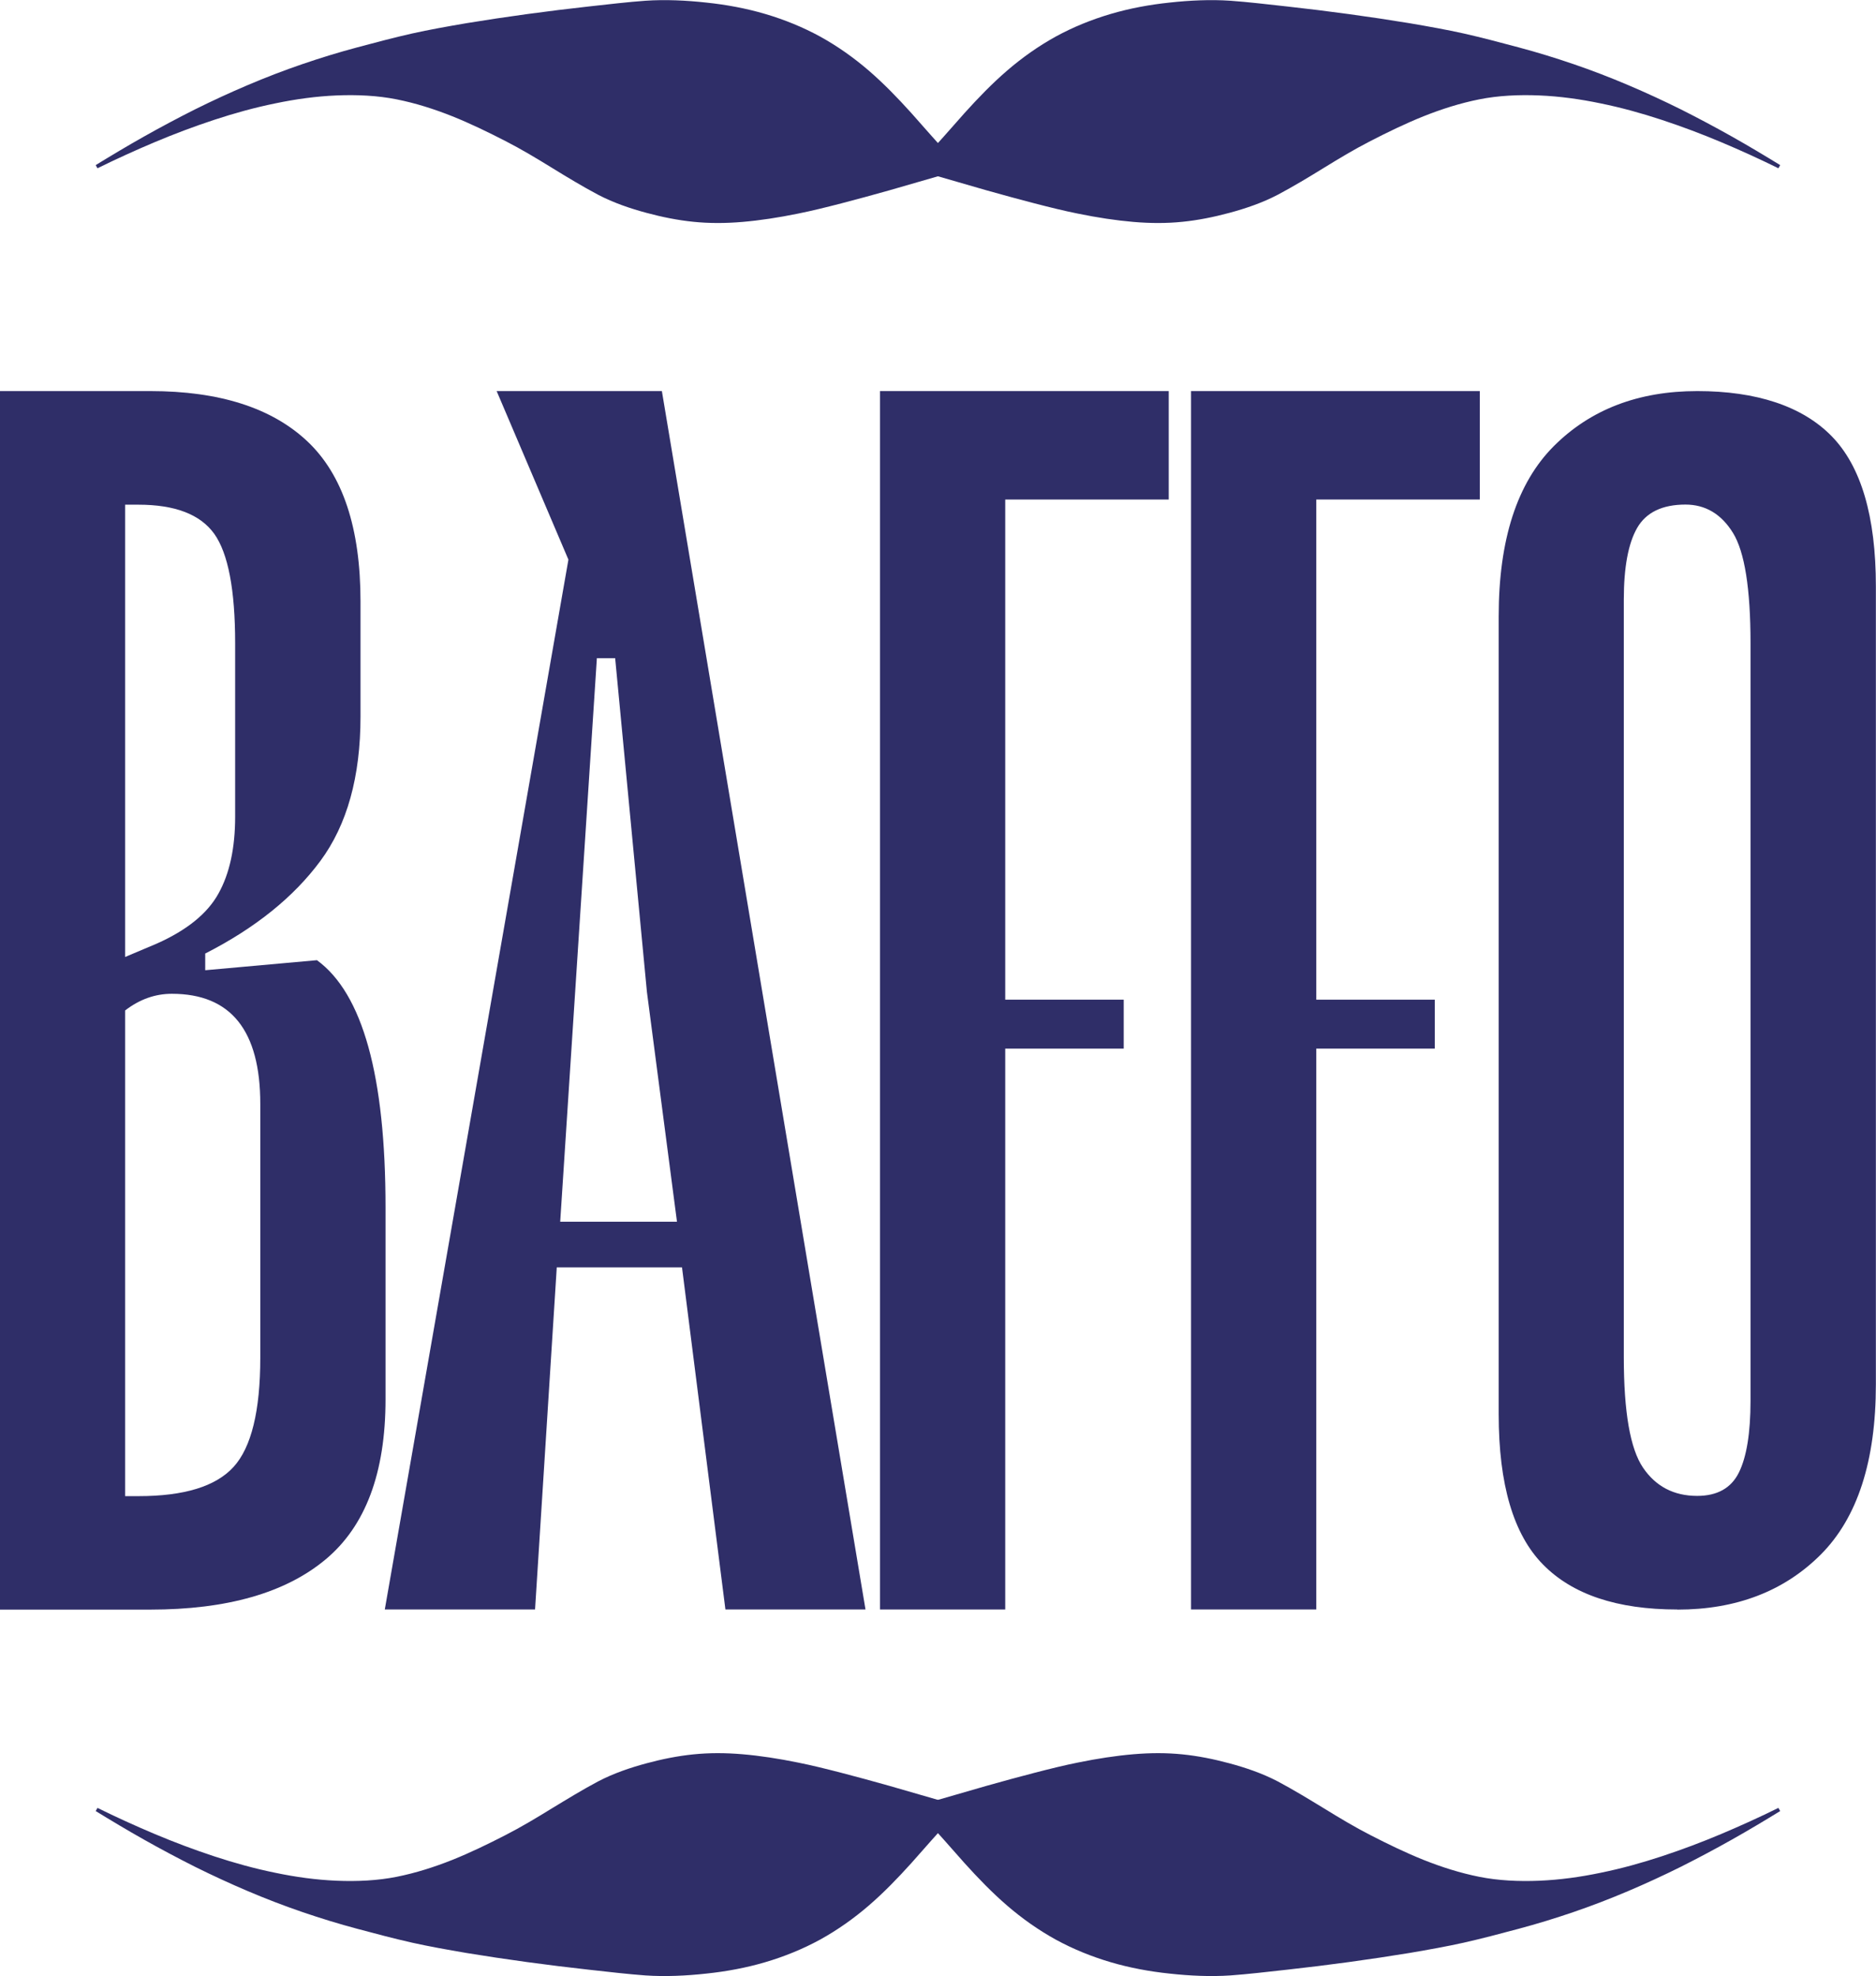 <?xml version="1.0" encoding="UTF-8"?><svg id="Livello_2" xmlns="http://www.w3.org/2000/svg" viewBox="0 0 152.94 161.08"><g id="Livello_1-2"><path d="m25.85,78.28c3.72,2.72,5.58,9.43,5.58,20.14v15.65c0,5.99-1.63,10.34-4.9,13.06s-8.03,4.08-14.29,4.08H0V31.88h12.25c5.62,0,9.89,1.36,12.79,4.08,2.9,2.72,4.35,7.08,4.35,13.06v9.39c0,4.9-1.09,8.82-3.27,11.77-2.18,2.95-5.31,5.47-9.39,7.55v1.36l9.12-.82Zm-15.65-37.14v36.87l2.58-1.09c2.45-1.09,4.13-2.45,5.03-4.08.91-1.63,1.36-3.72,1.36-6.26v-14.15c0-4.35-.57-7.32-1.7-8.91-1.14-1.59-3.2-2.38-6.19-2.38h-1.09Zm11.02,48.85c0-5.99-2.4-8.98-7.21-8.98-1.36,0-2.63.45-3.81,1.36v39.59h1.09c3.72,0,6.3-.79,7.75-2.38,1.45-1.59,2.18-4.56,2.18-8.91v-20.68Z" style="fill:#2f2e68;"/><path d="m70.57,131.2h-11.43l-3.54-27.89h-10.21l-1.77,27.89h-12.25l14.97-85.58-5.85-13.74h13.47l16.6,99.32Zm-21.91-77.55l-2.99,45.94h9.52l-2.45-18.73-2.59-27.21h-1.5Z" style="fill:#2f2e68;"/><path d="m95.28,31.88v8.84h-13.33v40.77h9.66v3.99h-9.66v45.72h-10.21V31.88h23.54Z" style="fill:#2f2e68;"/><path d="m120.64,31.88v8.84h-13.33v40.77h9.66v3.99h-9.66v45.72h-10.21V31.88h23.54Z" style="fill:#2f2e68;"/><path d="m136.74,131.2c-4.9,0-8.55-1.22-10.95-3.67-2.41-2.45-3.61-6.53-3.61-12.25V50.25c0-6.26,1.5-10.88,4.49-13.88,2.99-2.99,6.89-4.49,11.7-4.49s8.55,1.22,10.95,3.67c2.4,2.45,3.61,6.53,3.61,12.25v65.04c0,6.26-1.5,10.88-4.49,13.88-2.99,2.99-6.89,4.49-11.7,4.49Zm.68-90.07c-1.91,0-3.22.64-3.95,1.9-.73,1.27-1.09,3.22-1.09,5.85v61.77c0,4.45.52,7.44,1.56,8.98,1.04,1.54,2.52,2.31,4.42,2.31,1.63,0,2.77-.63,3.4-1.9.63-1.27.95-3.22.95-5.85v-61.77c0-4.44-.48-7.44-1.43-8.98-.95-1.54-2.25-2.31-3.88-2.31Z" style="fill:#2f2e68;"/><path d="m7.94,147.37c1.52.75,3.08,1.46,4.67,2.13,1.59.67,3.21,1.28,4.85,1.82,1.64.54,3.3,1,4.97,1.34,1.67.35,3.34.58,5.01.65,1.67.07,3.35-.01,4.9-.32s3.06-.79,4.54-1.38c1.47-.59,2.91-1.29,4.33-2.02,1.27-.65,2.52-1.4,3.77-2.17,1.25-.76,2.51-1.53,3.77-2.2,1.28-.67,2.65-1.13,3.95-1.48,1.3-.35,2.55-.6,3.83-.73,1.28-.13,2.59-.13,4-.01s2.93.35,4.54.68c1.1.22,2.27.51,3.51.83,1.24.32,2.55.68,3.94,1.07,1.39.4,2.85.82,4.36,1.26.29.54.44.8.74,1.34-1.15,1.2-2.22,2.46-3.32,3.69-1.11,1.23-2.25,2.41-3.48,3.47-1.23,1.06-2.55,1.99-3.96,2.77-1.41.77-2.91,1.38-4.47,1.84-1.56.46-3.18.76-4.81.93-1.64.18-3.34.26-4.96.15-1.4-.1-3.01-.29-4.64-.47s-3.33-.39-5.02-.62c-1.68-.23-3.35-.48-4.93-.74-1.58-.27-3.09-.54-4.43-.84-1.47-.33-2.97-.73-4.47-1.13s-3-.86-4.49-1.37c-1.49-.51-2.97-1.08-4.43-1.7-1.46-.62-2.91-1.29-4.32-1.99-1.41-.71-2.8-1.45-4.15-2.21-1.35-.76-2.67-1.55-3.94-2.33.06-.11.09-.16.15-.26h0Z" style="fill:#2f2e68;"/><path d="m144.99,147.37c-1.52.75-3.08,1.46-4.67,2.13-1.59.67-3.21,1.28-4.85,1.82s-3.3,1-4.97,1.34c-1.67.35-3.34.58-5.01.65-1.67.07-3.35-.01-4.9-.32s-3.06-.79-4.54-1.38c-1.47-.59-2.91-1.29-4.33-2.02-1.27-.65-2.52-1.4-3.77-2.17-1.25-.76-2.51-1.53-3.77-2.2-1.28-.67-2.65-1.13-3.95-1.48s-2.55-.6-3.83-.73c-1.28-.13-2.59-.13-4-.01s-2.93.35-4.54.68c-1.1.22-2.27.51-3.51.83-1.24.32-2.55.68-3.94,1.07-1.39.4-2.85.82-4.36,1.26-.29.54-.44.8-.74,1.34,1.15,1.2,2.22,2.46,3.32,3.69,1.11,1.23,2.25,2.41,3.48,3.47,1.23,1.06,2.55,1.99,3.96,2.77,1.41.77,2.91,1.38,4.47,1.84,1.56.46,3.18.76,4.81.93,1.64.18,3.34.26,4.96.15,1.4-.1,3.01-.29,4.64-.47,1.64-.18,3.33-.39,5.02-.62,1.68-.23,3.35-.48,4.93-.74,1.58-.27,3.09-.54,4.43-.84,1.47-.33,2.97-.73,4.47-1.13s3-.86,4.49-1.37c1.49-.51,2.97-1.08,4.43-1.7s2.91-1.29,4.32-1.99c1.41-.71,2.8-1.45,4.15-2.21,1.35-.76,2.67-1.55,3.94-2.33-.06-.11-.09-.16-.15-.26h0Z" style="fill:#2f2e68;"/><path d="m144.99,13.72c-1.52-.75-3.08-1.46-4.67-2.13-1.59-.67-3.21-1.28-4.85-1.82-1.64-.54-3.3-1-4.97-1.34-1.67-.35-3.34-.58-5.01-.65-1.67-.07-3.35.01-4.9.32-1.55.31-3.06.79-4.54,1.38-1.47.59-2.91,1.29-4.33,2.02-1.27.65-2.52,1.4-3.77,2.17s-2.51,1.53-3.77,2.2c-1.28.67-2.65,1.13-3.95,1.48-1.3.35-2.55.6-3.83.73s-2.59.13-4,.01c-1.41-.12-2.93-.35-4.54-.68-1.1-.22-2.27-.51-3.51-.83-1.24-.32-2.55-.68-3.94-1.07-1.39-.4-2.85-.82-4.36-1.26-.29-.54-.44-.8-.74-1.34,1.15-1.2,2.22-2.46,3.32-3.69,1.11-1.23,2.25-2.41,3.48-3.47,1.23-1.06,2.55-1.99,3.96-2.77,1.41-.77,2.91-1.38,4.47-1.84s3.18-.76,4.81-.93c1.64-.18,3.34-.26,4.96-.15,1.4.1,3.01.29,4.64.47,1.64.18,3.33.39,5.02.62s3.35.48,4.93.74c1.58.27,3.09.54,4.43.84,1.47.33,2.97.73,4.47,1.13s3,.86,4.49,1.37c1.49.51,2.97,1.08,4.43,1.7s2.91,1.29,4.32,1.99c1.41.71,2.8,1.45,4.15,2.21s2.67,1.55,3.94,2.33c-.06.11-.09.16-.15.26h0Z" style="fill:#2f2e68;"/><path d="m7.94,13.72c1.52-.75,3.08-1.46,4.67-2.13,1.59-.67,3.21-1.28,4.85-1.82,1.64-.54,3.3-1,4.97-1.34,1.67-.35,3.34-.58,5.01-.65,1.67-.07,3.35.01,4.9.32,1.55.31,3.06.79,4.54,1.38,1.47.59,2.91,1.29,4.33,2.02,1.27.65,2.52,1.4,3.77,2.17s2.51,1.53,3.77,2.2c1.28.67,2.65,1.13,3.95,1.48,1.3.35,2.55.6,3.83.73,1.28.13,2.59.13,4,.01,1.41-.12,2.93-.35,4.54-.68,1.1-.22,2.27-.51,3.51-.83,1.24-.32,2.55-.68,3.94-1.07,1.39-.4,2.85-.82,4.36-1.26.29-.54.44-.8.74-1.34-1.15-1.2-2.22-2.46-3.32-3.69-1.11-1.23-2.25-2.41-3.48-3.47-1.23-1.06-2.55-1.99-3.96-2.77-1.41-.77-2.91-1.38-4.47-1.84s-3.18-.76-4.81-.93c-1.64-.18-3.34-.26-4.96-.15-1.4.1-3.01.29-4.64.47-1.64.18-3.33.39-5.02.62s-3.35.48-4.93.74c-1.58.27-3.09.54-4.43.84-1.47.33-2.97.73-4.47,1.13s-3,.86-4.49,1.37c-1.49.51-2.97,1.08-4.43,1.7s-2.91,1.29-4.32,1.99c-1.41.71-2.8,1.45-4.15,2.21s-2.67,1.55-3.94,2.33c.06.11.09.16.15.26h0Z" style="fill:#2f2e68;"/></g></svg>